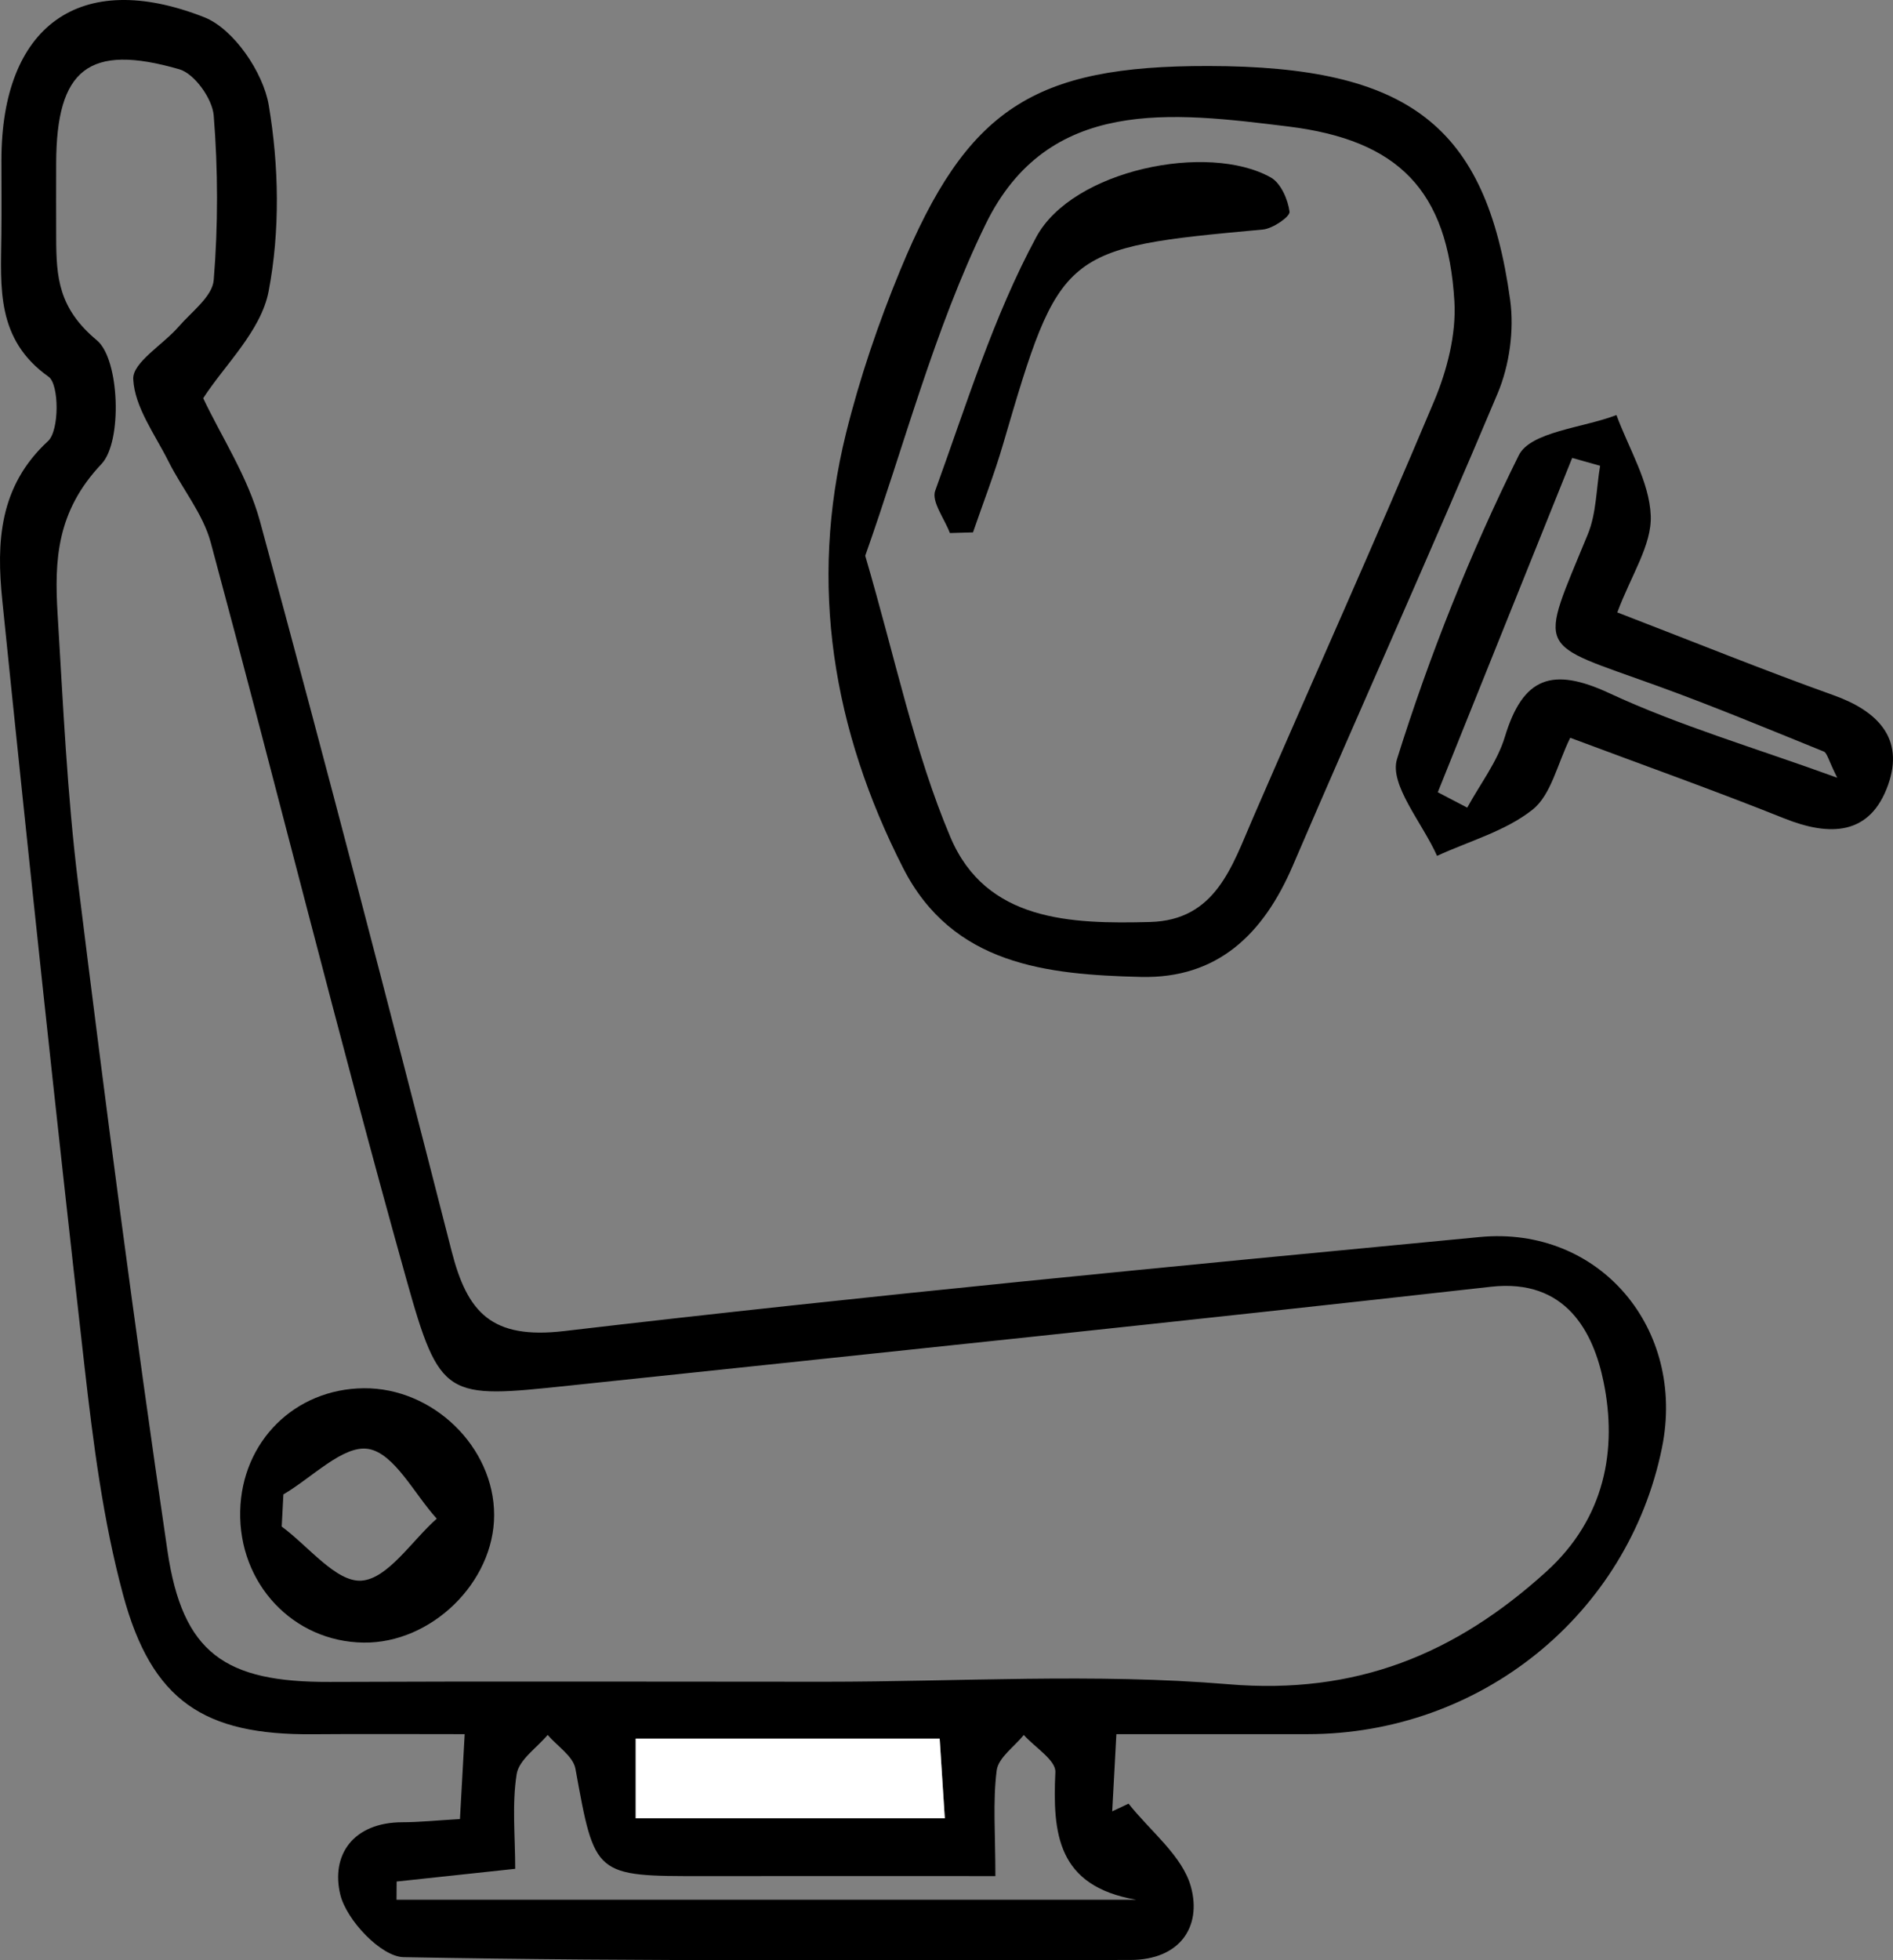 <?xml version="1.0" encoding="utf-8"?>
<!-- Generator: Adobe Illustrator 16.0.0, SVG Export Plug-In . SVG Version: 6.00 Build 0)  -->
<!DOCTYPE svg PUBLIC "-//W3C//DTD SVG 1.1//EN" "http://www.w3.org/Graphics/SVG/1.1/DTD/svg11.dtd">
<svg version="1.1" id="Layer_1" xmlns="http://www.w3.org/2000/svg" xmlns:xlink="http://www.w3.org/1999/xlink" x="0px" y="0px"
	 width="126.275px" height="130.688px" viewBox="0 0 126.275 130.688" enable-background="new 0 0 126.275 130.688"
	 xml:space="preserve">
<rect x="0" y="0" width="126.275" height="130.688" fill="#808080" stroke="none"/>
<g>
	<path fill-rule="evenodd" clip-rule="evenodd" d="M13.555,26.549c1.196,2.535,2.977,5.233,3.784,8.195
		c4.407,16.183,8.628,32.417,12.787,48.666c1.048,4.094,2.658,5.9,7.517,5.329c20.32-2.386,40.694-4.323,61.063-6.268
		c7.986-0.762,13.777,6.112,12.158,14.051c-2.271,11.139-12.12,19.09-23.644,19.091c-4.137,0-8.274,0-12.75,0
		c-0.107,1.986-0.193,3.566-0.278,5.146c0.364-0.171,0.728-0.342,1.091-0.513c1.446,1.836,3.597,3.479,4.163,5.555
		c0.721,2.645-0.733,4.866-4.051,4.866c-16.159-0.001-32.32,0.113-48.473-0.187c-1.497-0.028-3.803-2.465-4.218-4.155
		c-0.648-2.64,0.842-4.832,4.14-4.839c1.145-0.002,2.289-0.123,3.838-0.213c0.095-1.71,0.184-3.298,0.315-5.659
		c-3.61,0-6.873-0.022-10.136,0.005c-7.237,0.06-10.737-2.199-12.653-9.306c-1.333-4.945-1.99-10.106-2.571-15.214
		C3.705,74.082,1.891,57.051,0.151,40.014C-0.24,36.178-0.08,32.43,3.204,29.407c0.762-0.702,0.748-3.786,0.038-4.289
		c-3.516-2.493-3.19-5.951-3.15-9.449c0.019-1.666,0.003-3.332,0.003-4.998C0.097,1.762,5.294-2.125,13.623,1.149
		c1.959,0.77,3.931,3.666,4.302,5.854c0.687,4.048,0.764,8.405-0.007,12.421C17.41,22.072,14.973,24.348,13.555,26.549z
		 M54.985,112.119c8.992,0,18.032-0.581,26.961,0.167c8.496,0.712,15.12-1.994,21.204-7.51c3.931-3.564,4.737-8.152,3.819-12.642
		c-0.673-3.295-2.488-6.913-7.515-6.348c-20.489,2.302-40.999,4.429-61.503,6.592c-8.205,0.866-8.601,0.924-10.855-7.129
		c-4.563-16.299-8.632-32.736-13.038-49.081c-0.516-1.916-1.907-3.585-2.819-5.406c-0.902-1.801-2.261-3.623-2.351-5.487
		c-0.054-1.109,1.984-2.291,3.024-3.491c0.863-0.996,2.255-2.015,2.344-3.111c0.296-3.639,0.292-7.332,0-10.972
		c-0.089-1.117-1.282-2.791-2.295-3.083C5.91,2.871,3.767,4.61,3.747,10.876c-0.005,1.665-0.004,3.33,0.001,4.995
		c0.008,2.621,0.15,4.685,2.722,6.824c1.501,1.248,1.713,6.744,0.298,8.24c-2.996,3.166-3.146,6.404-2.923,10.047
		c0.366,5.977,0.633,11.974,1.368,17.91c1.837,14.847,3.777,29.684,5.955,44.484c1.008,6.854,3.84,8.786,10.848,8.755
		C33.005,112.083,43.995,112.119,54.985,112.119z M26.458,125.439c-0.003,0.405-0.005,0.809-0.008,1.213c16.448,0,32.895,0,49.343,0
		c-5.274-0.905-5.581-4.414-5.393-8.516c0.036-0.789-1.368-1.644-2.107-2.469c-0.631,0.785-1.7,1.514-1.808,2.365
		c-0.265,2.085-0.086,4.227-0.086,7.043c-6.903,0-13.175-0.007-19.448,0.001c-7.315,0.01-7.266,0.007-8.565-7.154
		c-0.152-0.838-1.214-1.51-1.854-2.259c-0.722,0.866-1.916,1.657-2.067,2.613c-0.321,2.025-0.098,4.136-0.098,6.315
		C31.197,124.932,28.828,125.186,26.458,125.439z M63.024,121.22c-0.134-2.08-0.236-3.655-0.343-5.31c-6.975,0-13.532,0-20.275,0
		c0,1.876,0,3.457,0,5.31C49.194,121.22,55.75,121.22,63.024,121.22z"/>
	<path fill-rule="evenodd" clip-rule="evenodd" d="M80.604,4.4c13.35,0.019,18.524,3.934,20.133,15.599
		c0.278,2.015-0.047,4.357-0.838,6.235c-4.436,10.545-9.15,20.973-13.664,31.486c-1.951,4.543-5.004,7.537-10.141,7.41
		c-6.259-0.154-12.553-0.793-15.852-7.265c-4.676-9.174-6.315-18.875-3.803-28.997c0.916-3.689,2.158-7.332,3.609-10.848
		C64.495,7.248,68.939,4.384,80.604,4.4z M57.716,37.051c2.022,6.872,3.27,13.072,5.688,18.775c2.379,5.61,8.046,5.781,13.313,5.642
		c4.365-0.116,5.454-3.685,6.853-6.91c4.022-9.278,8.177-18.5,12.097-27.82c0.866-2.059,1.482-4.463,1.35-6.657
		C96.571,12.702,93.3,9.336,85.915,8.431c-7.709-0.945-16.002-2.024-20.17,6.521C62.315,21.984,60.318,29.715,57.716,37.051z"/>
	<path fill-rule="evenodd" clip-rule="evenodd" d="M107.885,40.828c5.181,1.995,9.769,3.857,14.429,5.523
		c2.938,1.05,4.727,2.875,3.64,5.959c-1.198,3.4-3.892,3.47-6.941,2.248c-4.595-1.84-9.263-3.498-14.268-5.371
		c-0.869,1.757-1.271,3.807-2.517,4.793c-1.803,1.43-4.216,2.09-6.369,3.079c-0.964-2.176-3.203-4.751-2.668-6.458
		c2.171-6.929,4.891-13.741,8.119-20.243c0.786-1.584,4.273-1.827,6.518-2.687c0.819,2.234,2.198,4.445,2.287,6.708
		C110.192,36.338,108.805,38.354,107.885,40.828z M95.909,52.818c0.655,0.342,1.31,0.684,1.965,1.025
		c0.856-1.568,2.004-3.048,2.511-4.722c1.201-3.966,3.145-4.684,6.967-2.907c4.668,2.169,9.667,3.625,15.202,5.636
		c-0.598-1.195-0.672-1.655-0.896-1.746c-3.673-1.487-7.335-3.013-11.06-4.362c-8.245-2.986-7.972-2.11-4.68-10.126
		c0.574-1.397,0.561-3.036,0.819-4.563c-0.621-0.175-1.242-0.35-1.863-0.524C101.887,37.959,98.898,45.389,95.909,52.818z"/>
	<path fill-rule="evenodd" clip-rule="evenodd" fill="#FFFFFF" d="M63.024,121.22c-7.274,0-13.83,0-20.618,0c0-1.853,0-3.434,0-5.31
		c6.743,0,13.3,0,20.275,0C62.788,117.565,62.89,119.14,63.024,121.22z"/>
	<path fill-rule="evenodd" clip-rule="evenodd" d="M32.962,101.007c0,4.479-4.183,8.561-8.71,8.502
		c-4.707-0.061-8.342-3.937-8.229-8.776c0.108-4.636,3.641-8.141,8.245-8.181C28.889,92.512,32.963,96.474,32.962,101.007z
		 M18.904,99.629c-0.037,0.715-0.075,1.43-0.112,2.145c1.777,1.303,3.625,3.713,5.312,3.605c1.757-0.112,3.359-2.653,5.03-4.133
		c-1.503-1.65-2.827-4.354-4.56-4.648C22.904,96.314,20.811,98.518,18.904,99.629z"/>
	<path fill-rule="evenodd" clip-rule="evenodd" d="M63.363,35.537c-0.354-0.951-1.242-2.096-0.979-2.823
		c2.074-5.71,3.877-11.604,6.744-16.913c2.42-4.482,11.451-6.321,15.643-3.969c0.667,0.375,1.141,1.463,1.25,2.283
		c0.044,0.326-1.115,1.126-1.774,1.187c-13.402,1.229-13.537,1.337-17.343,14.339c-0.579,1.977-1.329,3.902-1.999,5.852
		C64.391,35.508,63.876,35.522,63.363,35.537z"/>
</g>
</svg>
